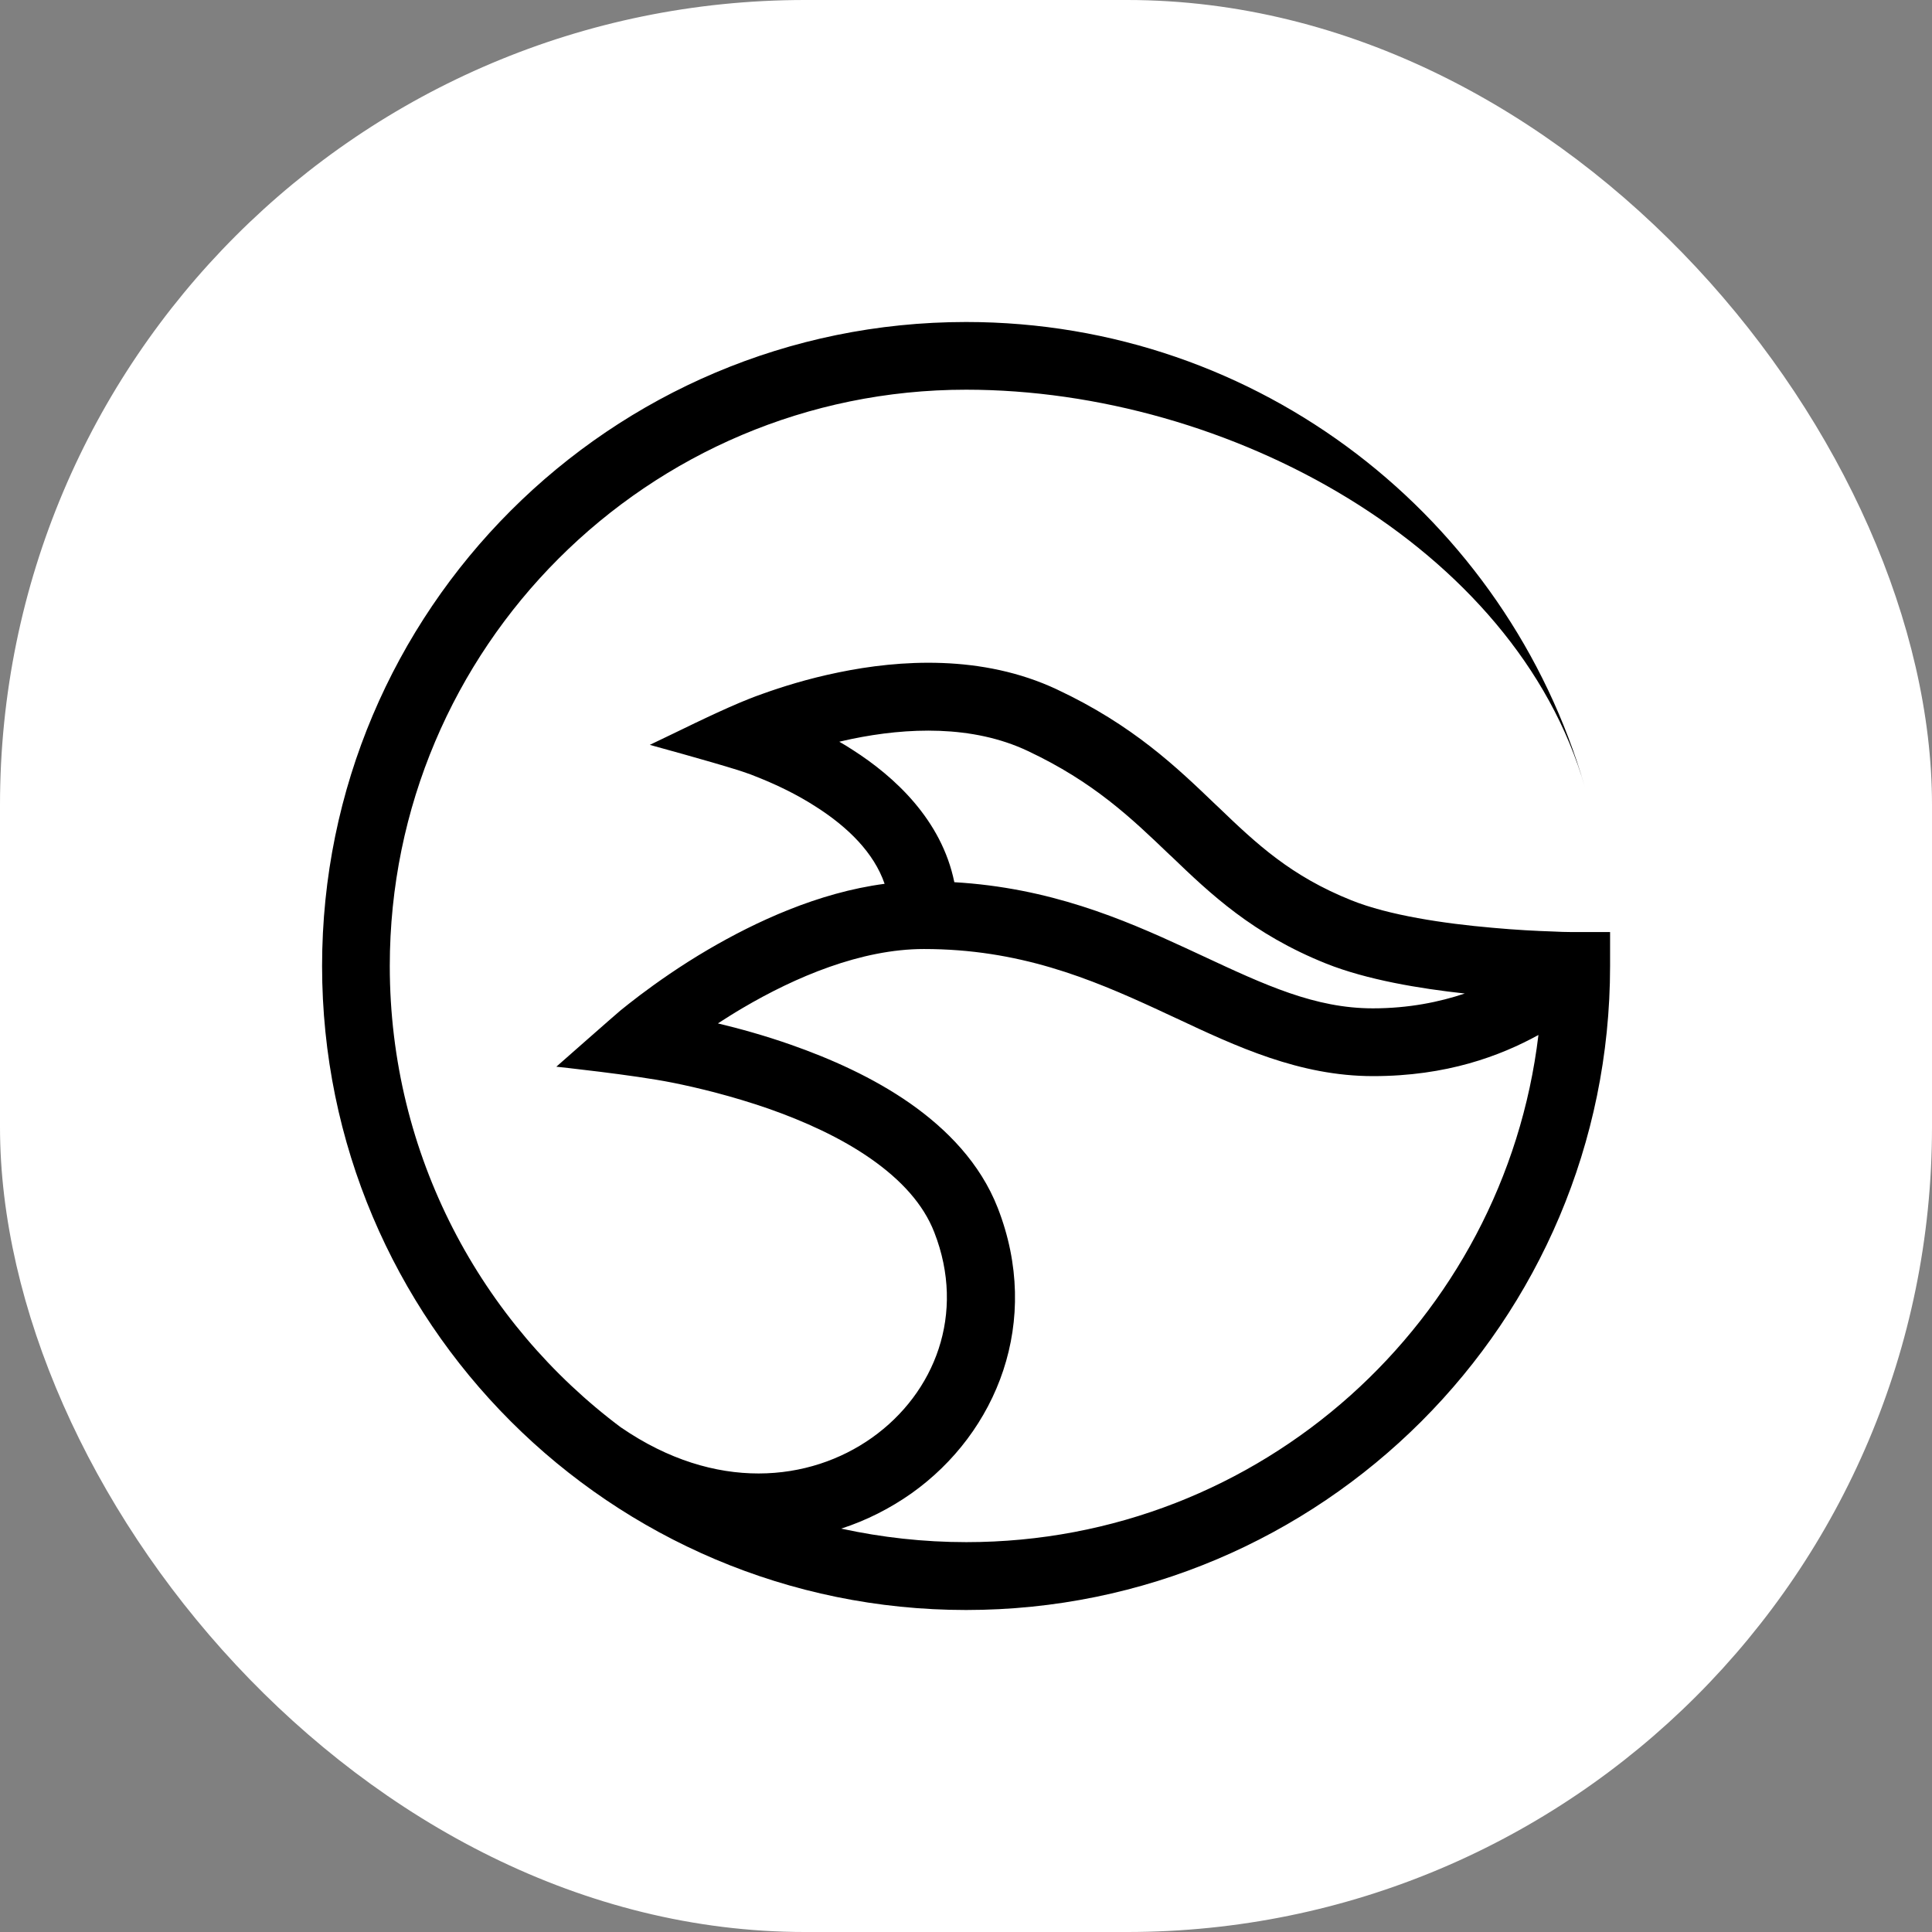<svg fill="none" height="24" viewBox="0 0 24 24" width="24" xmlns="http://www.w3.org/2000/svg"><rect x="0" y="0" width="24" height="24" fill="#808080" stroke="none"/><rect fill="#fff" height="24" rx="10" width="24"/><path clip-rule="evenodd" d="m7.72 17.737c-1.746-1.304-2.878-3.389-2.878-5.737 0-3.952 3.207-7.159 7.159-7.159 3.263 0 6.826 1.95 7.687 4.937-.963-3.337-4.039-5.778-7.687-5.778-4.417 0-8 3.583-8 8 0 4.417 3.583 8 8 8 4.417 0 8-3.583 8-8v-.422h-.439c-.013 0-.033 0-.059 0-.052 0-.126-.002-.222-.007-.189-.006-.45-.019-.743-.046-.6-.052-1.285-.154-1.75-.341-.75-.3-1.174-.696-1.657-1.161l-.028-.026c-.485-.465-1.028-.989-1.974-1.433-.93-.437-1.959-.367-2.713-.211-.383.078-.713.183-.946.267-.117.041-.211.08-.276.107-.38.161-.75.35-1.122.526 0 0 .733.2 1.093.313.013.004.033.011.061.02.054.017.133.046.226.085.191.078.441.193.689.354.391.25.715.567.848.954-.828.109-1.606.474-2.189.815-.352.206-.646.415-.852.57-.102.078-.185.143-.241.189-.048.039-.796.698-.796.698s.965.102 1.441.198c.317.063.743.167 1.191.322.448.157.9.361 1.276.624.376.263.652.565.787.913.396 1.013.006 1.998-.774 2.552-.772.548-1.943.678-3.115-.126zm2.73 1.252c.315-.102.609-.252.874-.439 1.061-.754 1.62-2.137 1.07-3.546-.217-.554-.63-.976-1.089-1.298-.461-.322-.989-.556-1.48-.728-.322-.113-.635-.2-.907-.265.098-.063.2-.128.311-.193.648-.381 1.465-.731 2.248-.731 1.18 0 2.059.363 2.898.75.076.035.152.072.23.107.75.352 1.537.722 2.452.722s1.578-.25 2.054-.511c-.424 3.548-3.443 6.3-7.107 6.3-.533 0-1.052-.059-1.55-.167zm7.748-6.648c-.315.106-.698.185-1.143.185-.717 0-1.335-.287-2.117-.652-.07-.033-.139-.065-.211-.098-.785-.363-1.691-.748-2.872-.817-.159-.78-.75-1.315-1.259-1.641-.057-.037-.113-.072-.17-.104.05-.011.102-.024.157-.035.683-.141 1.496-.176 2.185.15.817.385 1.28.828 1.761 1.289l.017.015c.493.474 1.017.972 1.928 1.337.506.202 1.163.311 1.724.372z" fill="#000" fill-rule="evenodd"/></svg>